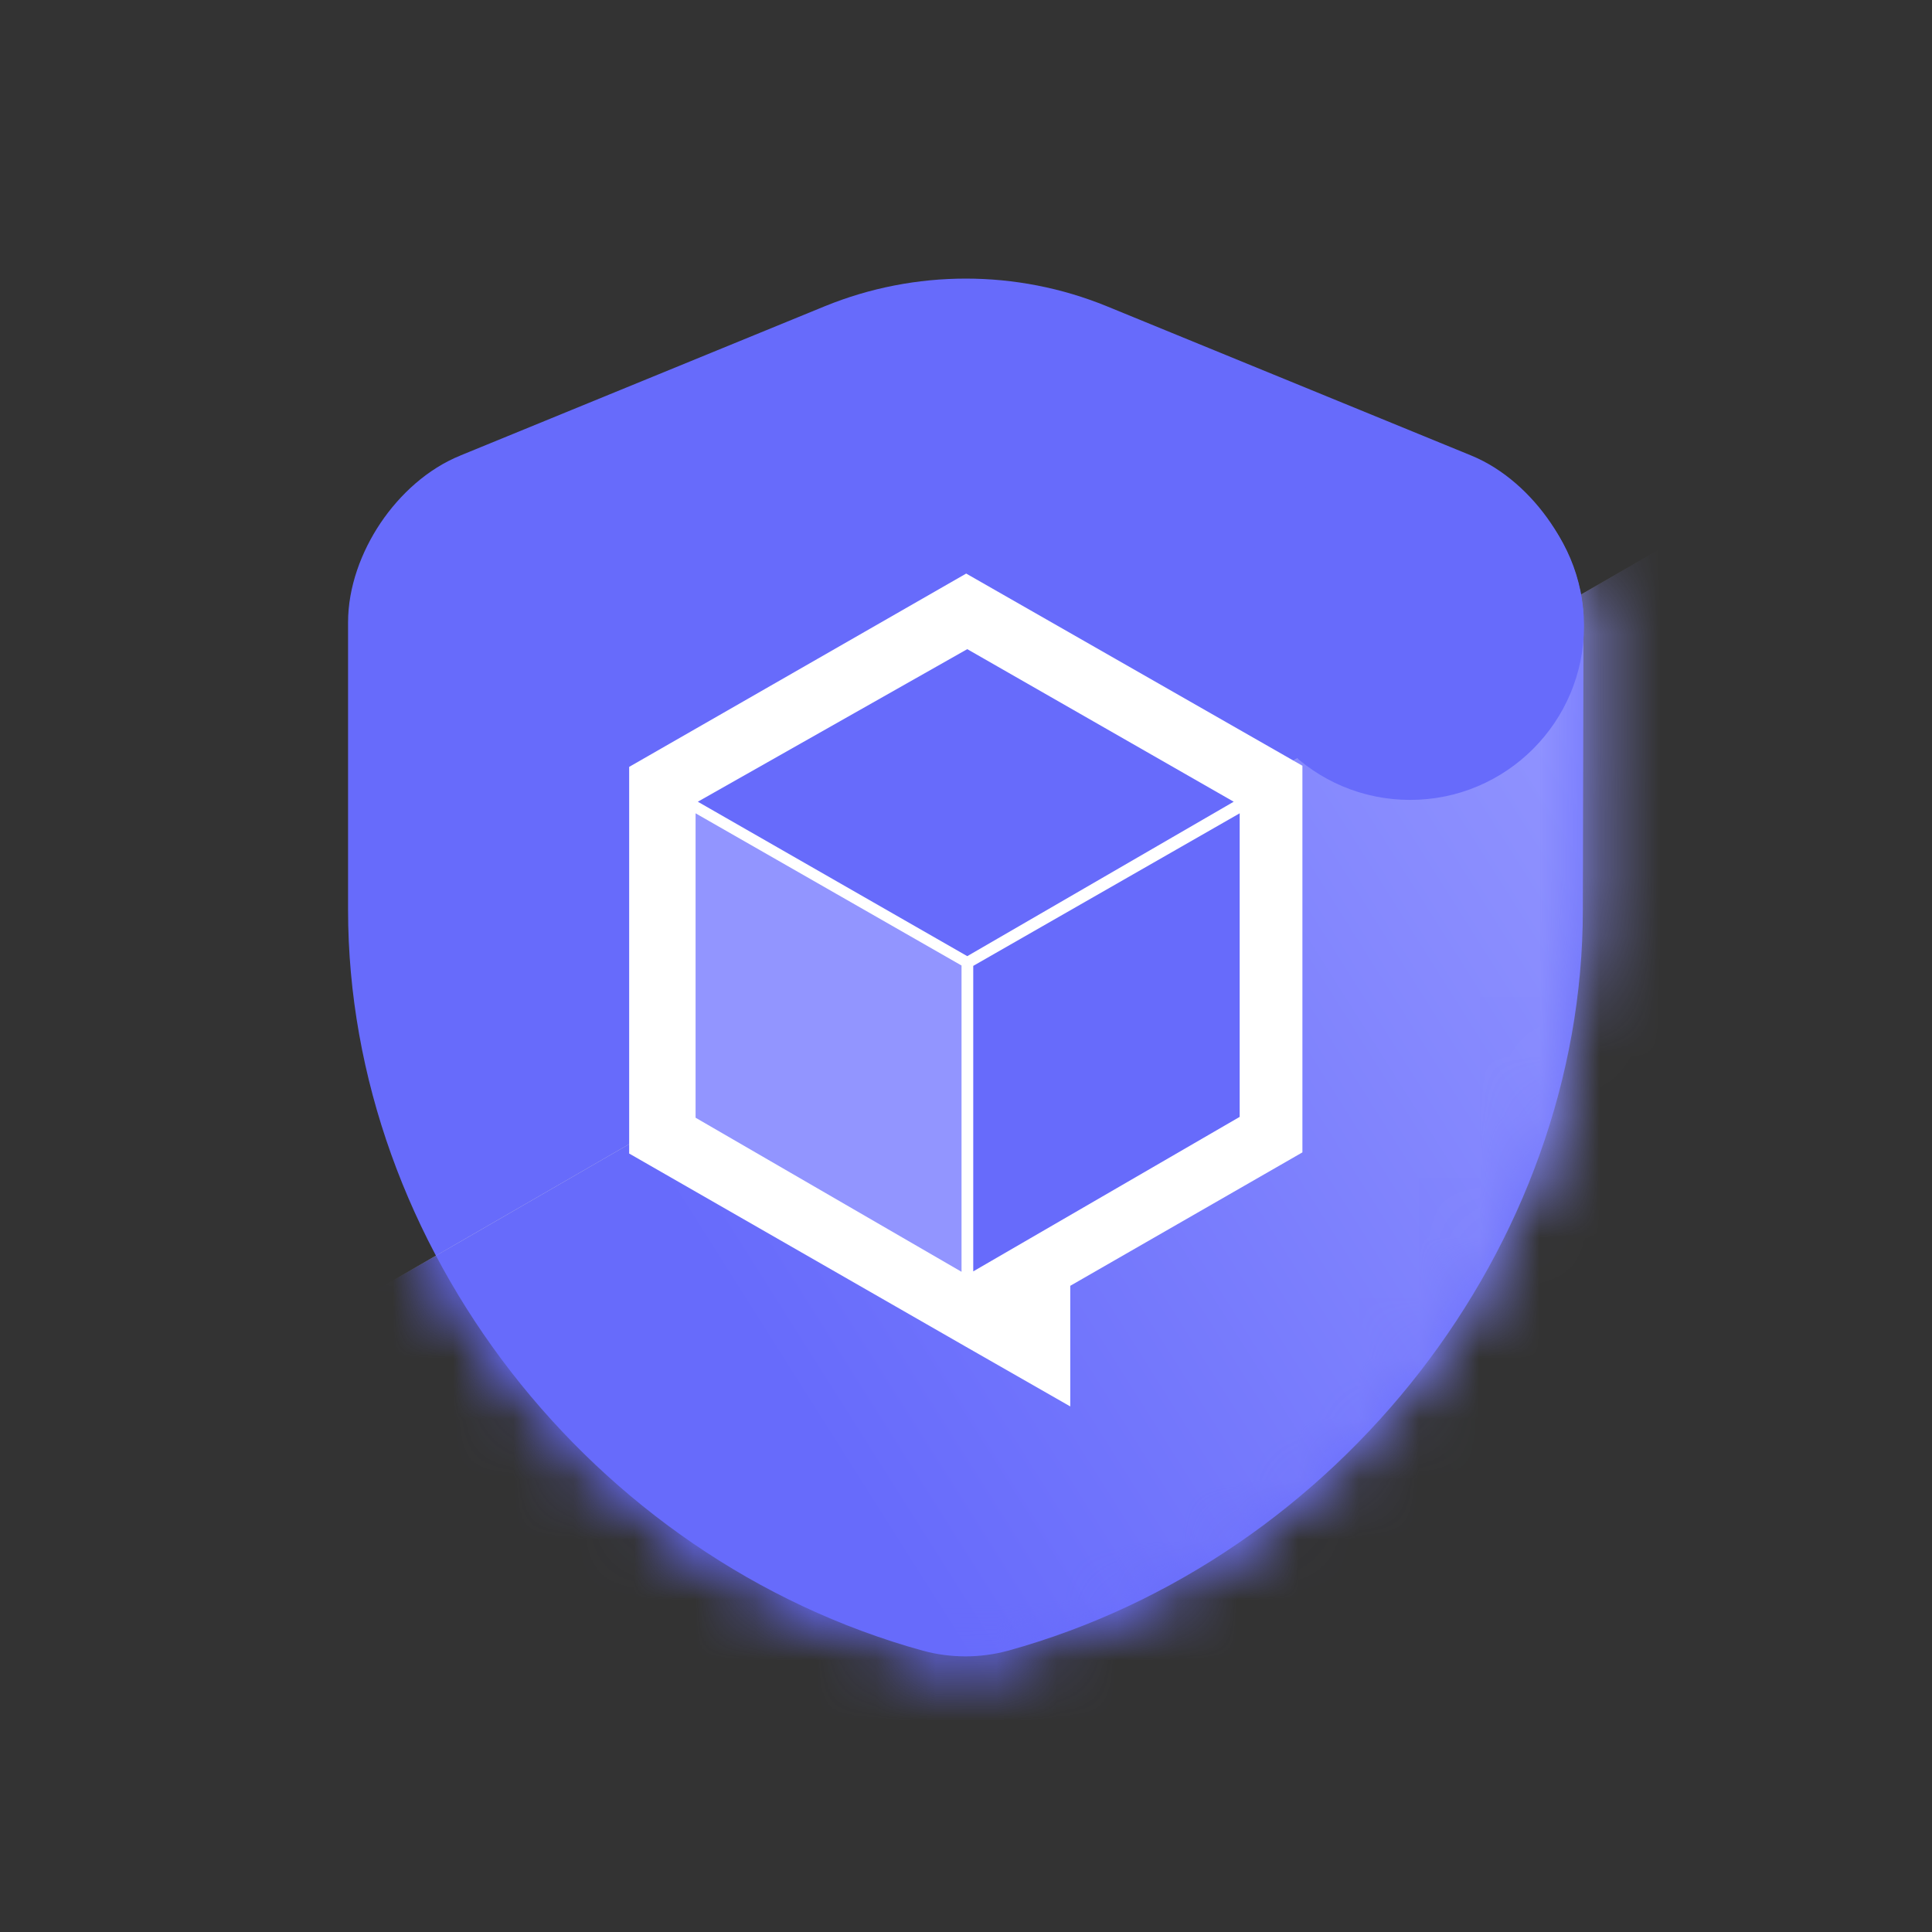 <svg width="32" height="32" viewBox="0 0 32 32" fill="none" xmlns="http://www.w3.org/2000/svg">
<rect x="0" y="0" width="32" height="32" fill="#333333" stroke="none"/>
<path fill-rule="evenodd" clip-rule="evenodd" d="M13.662 5.072C15.155 4.462 16.838 4.462 18.331 5.072L18.331 5.072L24.366 7.544L24.366 7.544C24.904 7.764 25.363 8.186 25.686 8.663C26.008 9.14 26.228 9.725 26.228 10.308L26.228 10.309L26.217 15.068V15.068C26.217 20.637 22.19 25.822 16.696 27.341L16.694 27.341C16.238 27.466 15.744 27.466 15.288 27.341L15.286 27.341C9.792 25.822 5.765 20.637 5.765 15.068V10.308C5.765 9.727 5.981 9.143 6.302 8.664C6.624 8.186 7.083 7.764 7.628 7.544C7.628 7.543 7.629 7.543 7.629 7.543L13.662 5.072Z" fill="#676BFB"/>
<mask id="mask0_91260_15185" style="mask-type:alpha" maskUnits="userSpaceOnUse" x="5" y="4" width="22" height="24">
<path fill-rule="evenodd" clip-rule="evenodd" d="M13.649 5.054C15.143 4.445 16.827 4.445 18.322 5.054L18.322 5.055L24.361 7.527L24.361 7.527C24.9 7.747 25.36 8.169 25.682 8.646C26.005 9.123 26.225 9.707 26.225 10.291L26.225 10.292L26.214 15.051V15.052C26.214 20.621 22.184 25.806 16.685 27.326L16.683 27.326C16.227 27.451 15.732 27.451 15.276 27.326L15.274 27.326C9.776 25.806 5.745 20.621 5.745 15.051V10.291C5.745 9.71 5.961 9.126 6.283 8.647C6.605 8.169 7.065 7.746 7.61 7.526C7.61 7.526 7.611 7.526 7.611 7.526L13.649 5.054Z" fill="#676BFB"/>
<path fill-rule="evenodd" clip-rule="evenodd" d="M13.649 5.054C15.143 4.445 16.827 4.445 18.322 5.054L18.322 5.055L24.361 7.527L24.361 7.527C24.9 7.747 25.36 8.169 25.682 8.646C26.005 9.123 26.225 9.707 26.225 10.291L26.225 10.292L26.214 15.051V15.052C26.214 20.621 22.184 25.806 16.685 27.326L16.683 27.326C16.227 27.451 15.732 27.451 15.276 27.326L15.274 27.326C9.776 25.806 5.745 20.621 5.745 15.051V10.291C5.745 9.71 5.961 9.126 6.283 8.647C6.605 8.169 7.065 7.746 7.61 7.526C7.61 7.526 7.611 7.526 7.611 7.526L13.649 5.054Z" fill="url(#paint0_linear_91260_15185)"/>
</mask>
<g mask="url(#mask0_91260_15185)">
<path d="M28.815 8.331L36.511 21.659L10.988 36.395L3.292 23.066L28.815 8.331Z" fill="#D9D9D9"/>
<path d="M28.815 8.331L36.511 21.659L10.988 36.395L3.292 23.066L28.815 8.331Z" fill="url(#paint1_linear_91260_15185)"/>
</g>
<path d="M26.236 10.369C26.236 11.959 24.946 13.249 23.356 13.249C21.765 13.249 20.476 11.959 20.476 10.369C20.476 8.778 21.765 7.489 23.356 7.489C24.946 7.489 26.236 8.778 26.236 10.369Z" fill="#676BFB"/>
<path fill-rule="evenodd" clip-rule="evenodd" d="M14.844 10.588C15.582 10.286 16.414 10.286 17.152 10.588L17.152 10.588L20.135 11.815L20.136 11.815C20.402 11.924 20.629 12.133 20.788 12.37C20.947 12.607 21.056 12.897 21.056 13.187L21.056 13.187L21.051 15.548V15.549C21.051 18.312 19.06 20.885 16.344 21.639L16.343 21.639C16.117 21.701 15.873 21.701 15.647 21.639L15.646 21.639C12.93 20.885 10.94 18.312 10.94 15.548V13.187C10.94 12.898 11.046 12.608 11.205 12.371C11.364 12.133 11.591 11.924 11.861 11.815C11.861 11.815 11.861 11.815 11.861 11.814L14.844 10.588Z" fill="#676BFB"/>
<path d="M16.003 9.5L10.421 12.702V19.106L16.003 22.309L17.727 23.295V21.297L21.572 19.087V12.683L16.003 9.5Z" fill="white"/>
<path d="M20.533 18.499L16.12 21.058V15.998L20.533 13.471V18.499Z" fill="#676BFB"/>
<path d="M15.926 21.065L11.521 18.513V13.471L15.926 15.992V21.065Z" fill="#9295FF"/>
<path d="M11.558 13.279L16.021 10.752L20.434 13.279L16.021 15.837L11.558 13.279Z" fill="#676BFB"/>
<defs>
<linearGradient id="paint0_linear_91260_15185" x1="26.211" y1="9.345" x2="7.448" y2="23.033" gradientUnits="userSpaceOnUse">
<stop stop-color="#676BFB"/>
<stop offset="1" stop-color="#9396FF"/>
</linearGradient>
<linearGradient id="paint1_linear_91260_15185" x1="26.182" y1="10.033" x2="10.948" y2="19.662" gradientUnits="userSpaceOnUse">
<stop stop-color="#9396FF"/>
<stop offset="1" stop-color="#676BFB"/>
</linearGradient>
</defs>
</svg>
